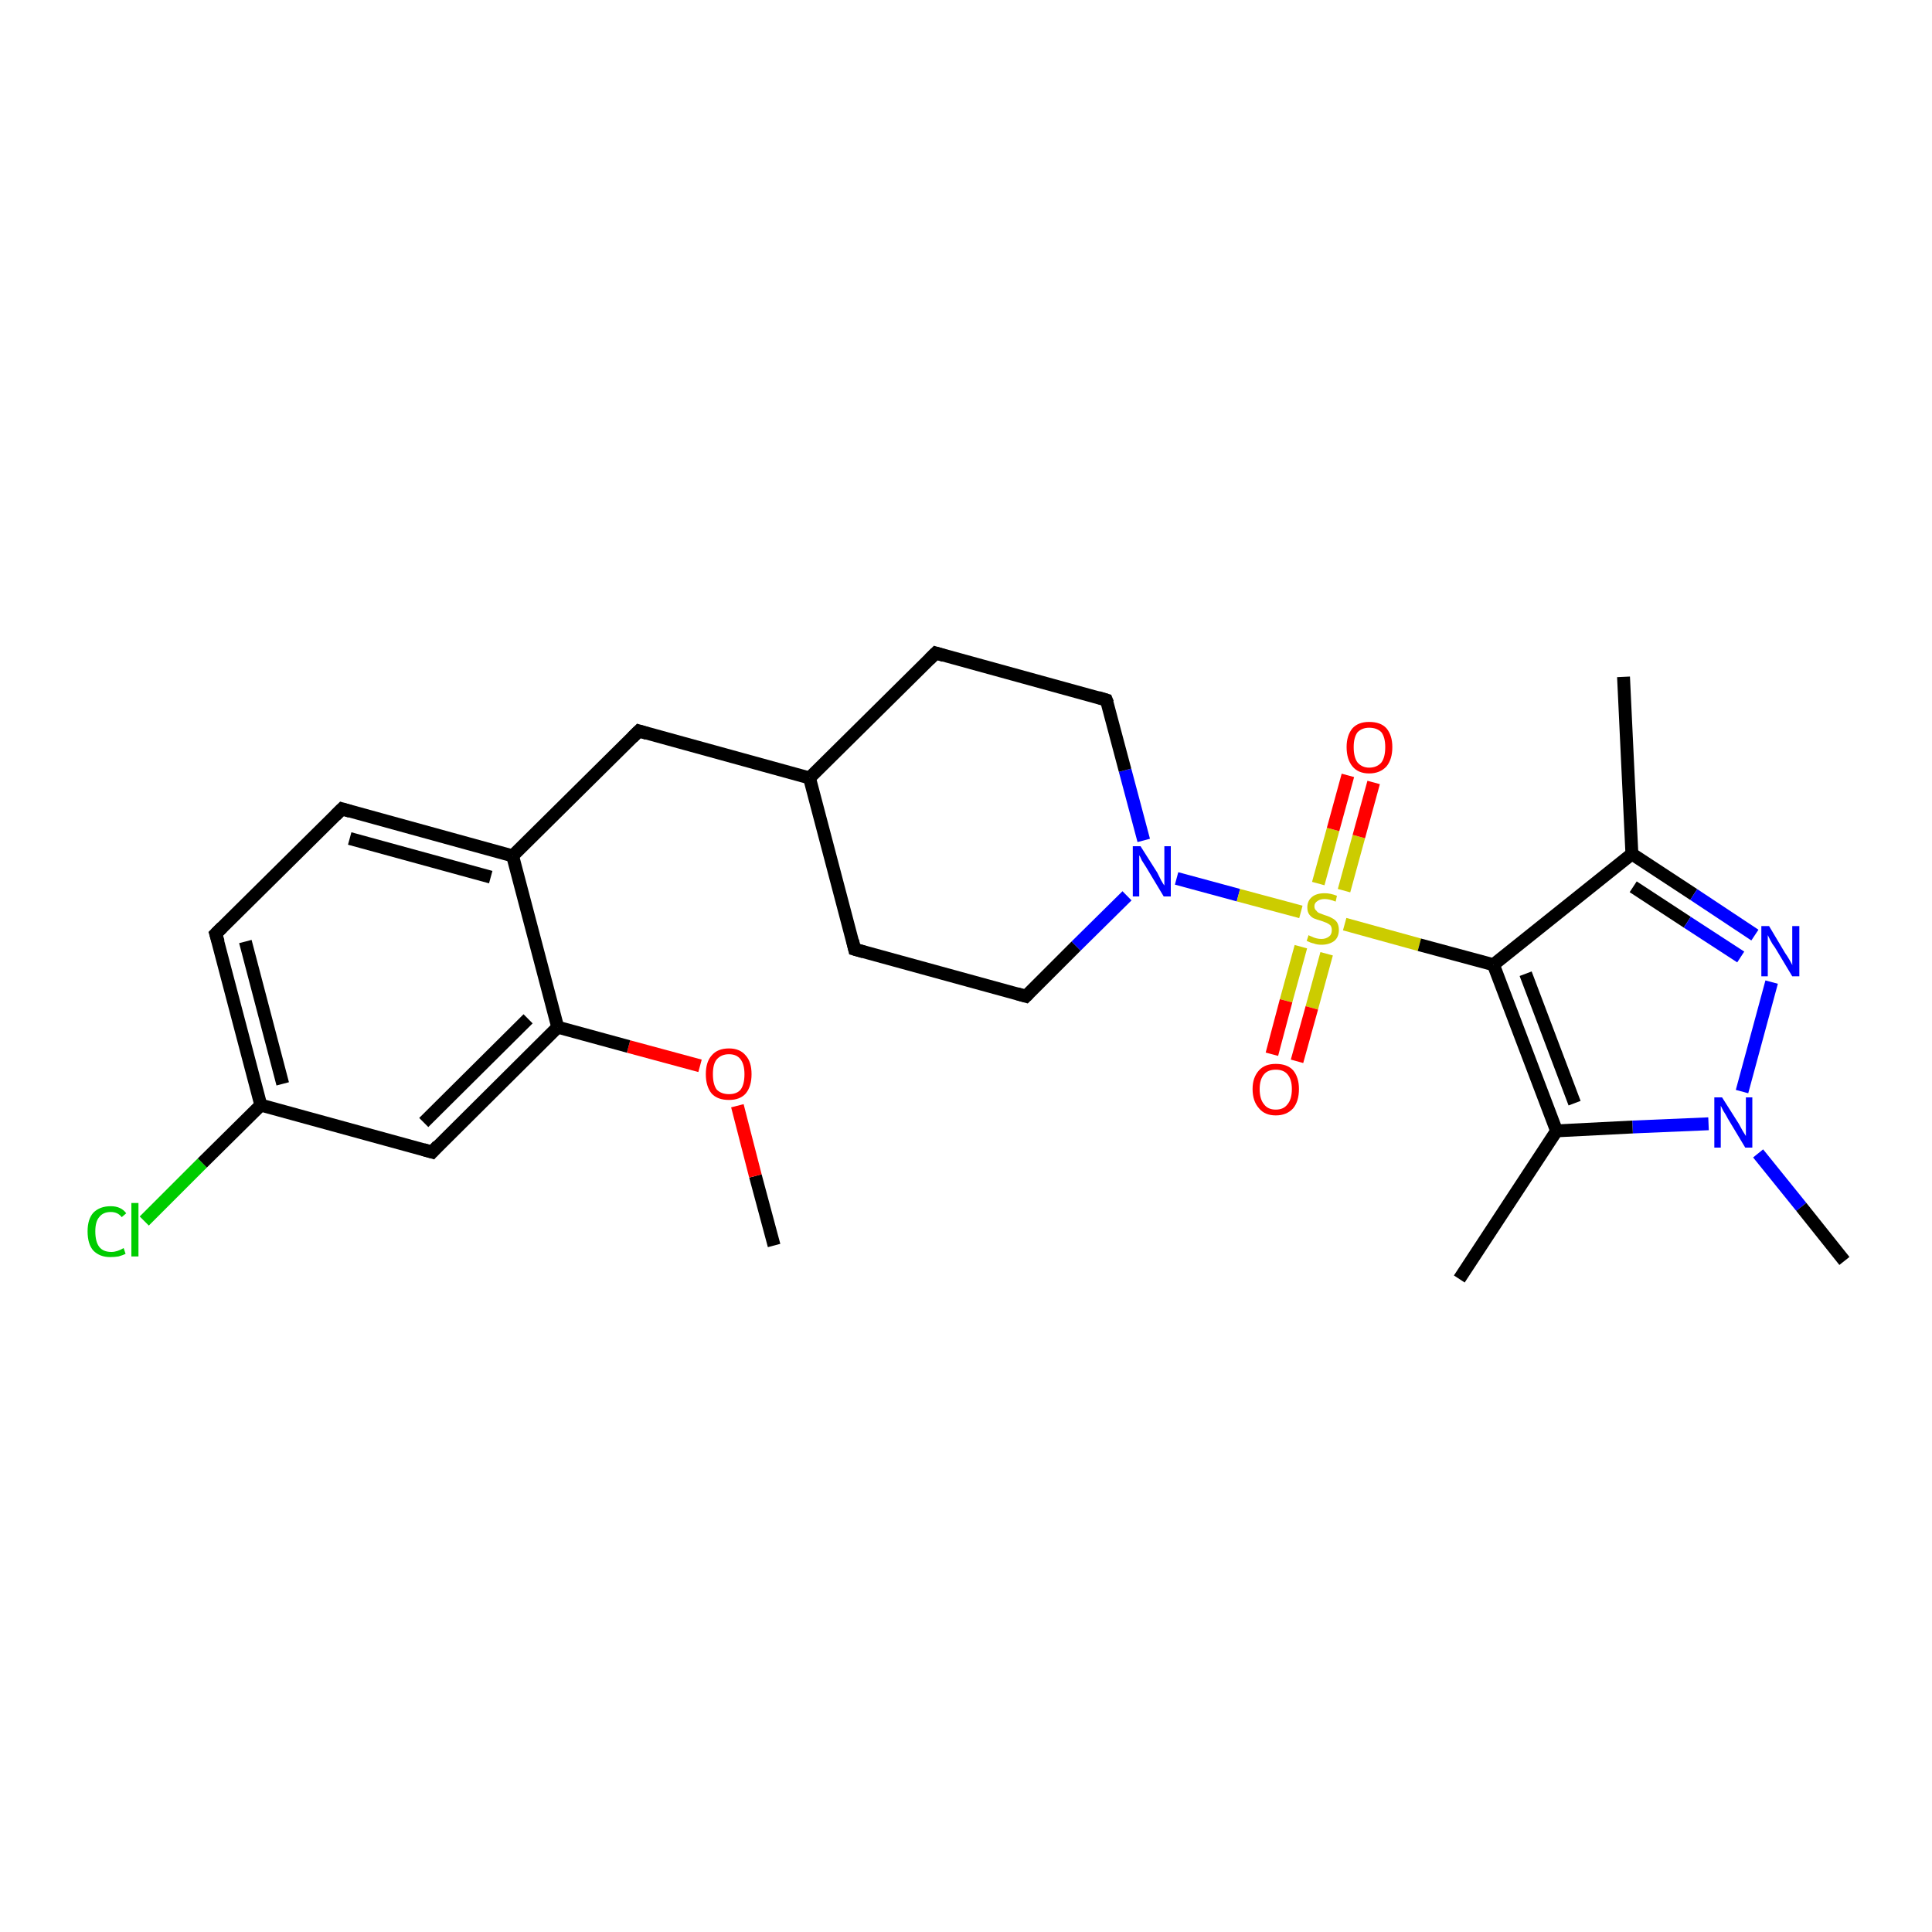 <?xml version='1.0' encoding='iso-8859-1'?>
<svg version='1.1' baseProfile='full'
              xmlns='http://www.w3.org/2000/svg'
                      xmlns:rdkit='http://www.rdkit.org/xml'
                      xmlns:xlink='http://www.w3.org/1999/xlink'
                  xml:space='preserve'
width='300px' height='300px' viewBox='0 0 300 300'>
<!-- END OF HEADER -->
<rect style='opacity:1.0;fill:#FFFFFF;stroke:none' width='300.0' height='300.0' x='0.0' y='0.0'> </rect>
<path class='bond-0 atom-0 atom-1' d='M 120.2,193.4 L 117.3,182.6' style='fill:none;fill-rule:evenodd;stroke:#000000;stroke-width:2.0px;stroke-linecap:butt;stroke-linejoin:miter;stroke-opacity:1' />
<path class='bond-0 atom-0 atom-1' d='M 117.3,182.6 L 114.5,171.7' style='fill:none;fill-rule:evenodd;stroke:#FF0000;stroke-width:2.0px;stroke-linecap:butt;stroke-linejoin:miter;stroke-opacity:1' />
<path class='bond-1 atom-1 atom-2' d='M 108.7,165.5 L 97.6,162.5' style='fill:none;fill-rule:evenodd;stroke:#FF0000;stroke-width:2.0px;stroke-linecap:butt;stroke-linejoin:miter;stroke-opacity:1' />
<path class='bond-1 atom-1 atom-2' d='M 97.6,162.5 L 86.6,159.5' style='fill:none;fill-rule:evenodd;stroke:#000000;stroke-width:2.0px;stroke-linecap:butt;stroke-linejoin:miter;stroke-opacity:1' />
<path class='bond-2 atom-2 atom-3' d='M 86.6,159.5 L 67.1,178.9' style='fill:none;fill-rule:evenodd;stroke:#000000;stroke-width:2.0px;stroke-linecap:butt;stroke-linejoin:miter;stroke-opacity:1' />
<path class='bond-2 atom-2 atom-3' d='M 82.0,158.2 L 65.8,174.3' style='fill:none;fill-rule:evenodd;stroke:#000000;stroke-width:2.0px;stroke-linecap:butt;stroke-linejoin:miter;stroke-opacity:1' />
<path class='bond-3 atom-3 atom-4' d='M 67.1,178.9 L 40.5,171.6' style='fill:none;fill-rule:evenodd;stroke:#000000;stroke-width:2.0px;stroke-linecap:butt;stroke-linejoin:miter;stroke-opacity:1' />
<path class='bond-4 atom-4 atom-5' d='M 40.5,171.6 L 31.4,180.6' style='fill:none;fill-rule:evenodd;stroke:#000000;stroke-width:2.0px;stroke-linecap:butt;stroke-linejoin:miter;stroke-opacity:1' />
<path class='bond-4 atom-4 atom-5' d='M 31.4,180.6 L 22.4,189.6' style='fill:none;fill-rule:evenodd;stroke:#00CC00;stroke-width:2.0px;stroke-linecap:butt;stroke-linejoin:miter;stroke-opacity:1' />
<path class='bond-5 atom-4 atom-6' d='M 40.5,171.6 L 33.5,145.0' style='fill:none;fill-rule:evenodd;stroke:#000000;stroke-width:2.0px;stroke-linecap:butt;stroke-linejoin:miter;stroke-opacity:1' />
<path class='bond-5 atom-4 atom-6' d='M 43.9,168.3 L 38.1,146.2' style='fill:none;fill-rule:evenodd;stroke:#000000;stroke-width:2.0px;stroke-linecap:butt;stroke-linejoin:miter;stroke-opacity:1' />
<path class='bond-6 atom-6 atom-7' d='M 33.5,145.0 L 53.1,125.6' style='fill:none;fill-rule:evenodd;stroke:#000000;stroke-width:2.0px;stroke-linecap:butt;stroke-linejoin:miter;stroke-opacity:1' />
<path class='bond-7 atom-7 atom-8' d='M 53.1,125.6 L 79.6,132.9' style='fill:none;fill-rule:evenodd;stroke:#000000;stroke-width:2.0px;stroke-linecap:butt;stroke-linejoin:miter;stroke-opacity:1' />
<path class='bond-7 atom-7 atom-8' d='M 54.3,130.2 L 76.2,136.2' style='fill:none;fill-rule:evenodd;stroke:#000000;stroke-width:2.0px;stroke-linecap:butt;stroke-linejoin:miter;stroke-opacity:1' />
<path class='bond-8 atom-8 atom-9' d='M 79.6,132.9 L 99.2,113.5' style='fill:none;fill-rule:evenodd;stroke:#000000;stroke-width:2.0px;stroke-linecap:butt;stroke-linejoin:miter;stroke-opacity:1' />
<path class='bond-9 atom-9 atom-10' d='M 99.2,113.5 L 125.7,120.8' style='fill:none;fill-rule:evenodd;stroke:#000000;stroke-width:2.0px;stroke-linecap:butt;stroke-linejoin:miter;stroke-opacity:1' />
<path class='bond-10 atom-10 atom-11' d='M 125.7,120.8 L 132.7,147.4' style='fill:none;fill-rule:evenodd;stroke:#000000;stroke-width:2.0px;stroke-linecap:butt;stroke-linejoin:miter;stroke-opacity:1' />
<path class='bond-11 atom-11 atom-12' d='M 132.7,147.4 L 159.3,154.7' style='fill:none;fill-rule:evenodd;stroke:#000000;stroke-width:2.0px;stroke-linecap:butt;stroke-linejoin:miter;stroke-opacity:1' />
<path class='bond-12 atom-12 atom-13' d='M 159.3,154.7 L 167.1,146.9' style='fill:none;fill-rule:evenodd;stroke:#000000;stroke-width:2.0px;stroke-linecap:butt;stroke-linejoin:miter;stroke-opacity:1' />
<path class='bond-12 atom-12 atom-13' d='M 167.1,146.9 L 175.0,139.1' style='fill:none;fill-rule:evenodd;stroke:#0000FF;stroke-width:2.0px;stroke-linecap:butt;stroke-linejoin:miter;stroke-opacity:1' />
<path class='bond-13 atom-13 atom-14' d='M 177.6,130.5 L 174.7,119.6' style='fill:none;fill-rule:evenodd;stroke:#0000FF;stroke-width:2.0px;stroke-linecap:butt;stroke-linejoin:miter;stroke-opacity:1' />
<path class='bond-13 atom-13 atom-14' d='M 174.7,119.6 L 171.8,108.7' style='fill:none;fill-rule:evenodd;stroke:#000000;stroke-width:2.0px;stroke-linecap:butt;stroke-linejoin:miter;stroke-opacity:1' />
<path class='bond-14 atom-14 atom-15' d='M 171.8,108.7 L 145.3,101.4' style='fill:none;fill-rule:evenodd;stroke:#000000;stroke-width:2.0px;stroke-linecap:butt;stroke-linejoin:miter;stroke-opacity:1' />
<path class='bond-15 atom-13 atom-16' d='M 182.7,136.4 L 192.3,139.0' style='fill:none;fill-rule:evenodd;stroke:#0000FF;stroke-width:2.0px;stroke-linecap:butt;stroke-linejoin:miter;stroke-opacity:1' />
<path class='bond-15 atom-13 atom-16' d='M 192.3,139.0 L 202.0,141.6' style='fill:none;fill-rule:evenodd;stroke:#CCCC00;stroke-width:2.0px;stroke-linecap:butt;stroke-linejoin:miter;stroke-opacity:1' />
<path class='bond-16 atom-16 atom-17' d='M 208.7,138.3 L 211.0,129.9' style='fill:none;fill-rule:evenodd;stroke:#CCCC00;stroke-width:2.0px;stroke-linecap:butt;stroke-linejoin:miter;stroke-opacity:1' />
<path class='bond-16 atom-16 atom-17' d='M 211.0,129.9 L 213.3,121.5' style='fill:none;fill-rule:evenodd;stroke:#FF0000;stroke-width:2.0px;stroke-linecap:butt;stroke-linejoin:miter;stroke-opacity:1' />
<path class='bond-16 atom-16 atom-17' d='M 204.7,137.2 L 207.0,128.8' style='fill:none;fill-rule:evenodd;stroke:#CCCC00;stroke-width:2.0px;stroke-linecap:butt;stroke-linejoin:miter;stroke-opacity:1' />
<path class='bond-16 atom-16 atom-17' d='M 207.0,128.8 L 209.3,120.4' style='fill:none;fill-rule:evenodd;stroke:#FF0000;stroke-width:2.0px;stroke-linecap:butt;stroke-linejoin:miter;stroke-opacity:1' />
<path class='bond-17 atom-16 atom-18' d='M 202.0,147.0 L 199.7,155.4' style='fill:none;fill-rule:evenodd;stroke:#CCCC00;stroke-width:2.0px;stroke-linecap:butt;stroke-linejoin:miter;stroke-opacity:1' />
<path class='bond-17 atom-16 atom-18' d='M 199.7,155.4 L 197.5,163.7' style='fill:none;fill-rule:evenodd;stroke:#FF0000;stroke-width:2.0px;stroke-linecap:butt;stroke-linejoin:miter;stroke-opacity:1' />
<path class='bond-17 atom-16 atom-18' d='M 206.0,148.1 L 203.7,156.5' style='fill:none;fill-rule:evenodd;stroke:#CCCC00;stroke-width:2.0px;stroke-linecap:butt;stroke-linejoin:miter;stroke-opacity:1' />
<path class='bond-17 atom-16 atom-18' d='M 203.7,156.5 L 201.4,164.8' style='fill:none;fill-rule:evenodd;stroke:#FF0000;stroke-width:2.0px;stroke-linecap:butt;stroke-linejoin:miter;stroke-opacity:1' />
<path class='bond-18 atom-16 atom-19' d='M 208.8,143.5 L 220.4,146.7' style='fill:none;fill-rule:evenodd;stroke:#CCCC00;stroke-width:2.0px;stroke-linecap:butt;stroke-linejoin:miter;stroke-opacity:1' />
<path class='bond-18 atom-16 atom-19' d='M 220.4,146.7 L 231.9,149.8' style='fill:none;fill-rule:evenodd;stroke:#000000;stroke-width:2.0px;stroke-linecap:butt;stroke-linejoin:miter;stroke-opacity:1' />
<path class='bond-19 atom-19 atom-20' d='M 231.9,149.8 L 253.4,132.6' style='fill:none;fill-rule:evenodd;stroke:#000000;stroke-width:2.0px;stroke-linecap:butt;stroke-linejoin:miter;stroke-opacity:1' />
<path class='bond-20 atom-20 atom-21' d='M 253.4,132.6 L 252.1,105.1' style='fill:none;fill-rule:evenodd;stroke:#000000;stroke-width:2.0px;stroke-linecap:butt;stroke-linejoin:miter;stroke-opacity:1' />
<path class='bond-21 atom-20 atom-22' d='M 253.4,132.6 L 263.0,138.9' style='fill:none;fill-rule:evenodd;stroke:#000000;stroke-width:2.0px;stroke-linecap:butt;stroke-linejoin:miter;stroke-opacity:1' />
<path class='bond-21 atom-20 atom-22' d='M 263.0,138.9 L 272.5,145.2' style='fill:none;fill-rule:evenodd;stroke:#0000FF;stroke-width:2.0px;stroke-linecap:butt;stroke-linejoin:miter;stroke-opacity:1' />
<path class='bond-21 atom-20 atom-22' d='M 253.6,137.7 L 262.0,143.2' style='fill:none;fill-rule:evenodd;stroke:#000000;stroke-width:2.0px;stroke-linecap:butt;stroke-linejoin:miter;stroke-opacity:1' />
<path class='bond-21 atom-20 atom-22' d='M 262.0,143.2 L 270.3,148.6' style='fill:none;fill-rule:evenodd;stroke:#0000FF;stroke-width:2.0px;stroke-linecap:butt;stroke-linejoin:miter;stroke-opacity:1' />
<path class='bond-22 atom-22 atom-23' d='M 275.1,152.5 L 270.5,169.5' style='fill:none;fill-rule:evenodd;stroke:#0000FF;stroke-width:2.0px;stroke-linecap:butt;stroke-linejoin:miter;stroke-opacity:1' />
<path class='bond-23 atom-23 atom-24' d='M 273.0,179.1 L 279.7,187.4' style='fill:none;fill-rule:evenodd;stroke:#0000FF;stroke-width:2.0px;stroke-linecap:butt;stroke-linejoin:miter;stroke-opacity:1' />
<path class='bond-23 atom-23 atom-24' d='M 279.7,187.4 L 286.4,195.8' style='fill:none;fill-rule:evenodd;stroke:#000000;stroke-width:2.0px;stroke-linecap:butt;stroke-linejoin:miter;stroke-opacity:1' />
<path class='bond-24 atom-23 atom-25' d='M 265.3,174.5 L 253.5,175.0' style='fill:none;fill-rule:evenodd;stroke:#0000FF;stroke-width:2.0px;stroke-linecap:butt;stroke-linejoin:miter;stroke-opacity:1' />
<path class='bond-24 atom-23 atom-25' d='M 253.5,175.0 L 241.7,175.6' style='fill:none;fill-rule:evenodd;stroke:#000000;stroke-width:2.0px;stroke-linecap:butt;stroke-linejoin:miter;stroke-opacity:1' />
<path class='bond-25 atom-25 atom-26' d='M 241.7,175.6 L 226.6,198.6' style='fill:none;fill-rule:evenodd;stroke:#000000;stroke-width:2.0px;stroke-linecap:butt;stroke-linejoin:miter;stroke-opacity:1' />
<path class='bond-26 atom-8 atom-2' d='M 79.6,132.9 L 86.6,159.5' style='fill:none;fill-rule:evenodd;stroke:#000000;stroke-width:2.0px;stroke-linecap:butt;stroke-linejoin:miter;stroke-opacity:1' />
<path class='bond-27 atom-15 atom-10' d='M 145.3,101.4 L 125.7,120.8' style='fill:none;fill-rule:evenodd;stroke:#000000;stroke-width:2.0px;stroke-linecap:butt;stroke-linejoin:miter;stroke-opacity:1' />
<path class='bond-28 atom-25 atom-19' d='M 241.7,175.6 L 231.9,149.8' style='fill:none;fill-rule:evenodd;stroke:#000000;stroke-width:2.0px;stroke-linecap:butt;stroke-linejoin:miter;stroke-opacity:1' />
<path class='bond-28 atom-25 atom-19' d='M 244.5,171.3 L 236.9,151.2' style='fill:none;fill-rule:evenodd;stroke:#000000;stroke-width:2.0px;stroke-linecap:butt;stroke-linejoin:miter;stroke-opacity:1' />
<path d='M 68.0,177.9 L 67.1,178.9 L 65.7,178.5' style='fill:none;stroke:#000000;stroke-width:2.0px;stroke-linecap:butt;stroke-linejoin:miter;stroke-opacity:1;' />
<path d='M 33.9,146.3 L 33.5,145.0 L 34.5,144.0' style='fill:none;stroke:#000000;stroke-width:2.0px;stroke-linecap:butt;stroke-linejoin:miter;stroke-opacity:1;' />
<path d='M 52.1,126.6 L 53.1,125.6 L 54.4,126.0' style='fill:none;stroke:#000000;stroke-width:2.0px;stroke-linecap:butt;stroke-linejoin:miter;stroke-opacity:1;' />
<path d='M 98.2,114.5 L 99.2,113.5 L 100.5,113.9' style='fill:none;stroke:#000000;stroke-width:2.0px;stroke-linecap:butt;stroke-linejoin:miter;stroke-opacity:1;' />
<path d='M 132.4,146.1 L 132.7,147.4 L 134.1,147.8' style='fill:none;stroke:#000000;stroke-width:2.0px;stroke-linecap:butt;stroke-linejoin:miter;stroke-opacity:1;' />
<path d='M 157.9,154.3 L 159.3,154.7 L 159.7,154.3' style='fill:none;stroke:#000000;stroke-width:2.0px;stroke-linecap:butt;stroke-linejoin:miter;stroke-opacity:1;' />
<path d='M 172.0,109.2 L 171.8,108.7 L 170.5,108.3' style='fill:none;stroke:#000000;stroke-width:2.0px;stroke-linecap:butt;stroke-linejoin:miter;stroke-opacity:1;' />
<path d='M 146.6,101.8 L 145.3,101.4 L 144.3,102.4' style='fill:none;stroke:#000000;stroke-width:2.0px;stroke-linecap:butt;stroke-linejoin:miter;stroke-opacity:1;' />
<path class='atom-1' d='M 109.6 166.8
Q 109.6 164.9, 110.5 163.9
Q 111.4 162.8, 113.2 162.8
Q 114.9 162.8, 115.8 163.9
Q 116.7 164.9, 116.7 166.8
Q 116.7 168.7, 115.8 169.8
Q 114.9 170.8, 113.2 170.8
Q 111.4 170.8, 110.5 169.8
Q 109.6 168.7, 109.6 166.8
M 113.2 169.9
Q 114.4 169.9, 115.0 169.2
Q 115.6 168.4, 115.6 166.8
Q 115.6 165.3, 115.0 164.5
Q 114.4 163.7, 113.2 163.7
Q 112.0 163.7, 111.3 164.5
Q 110.7 165.2, 110.7 166.8
Q 110.7 168.4, 111.3 169.2
Q 112.0 169.9, 113.2 169.9
' fill='#FF0000'/>
<path class='atom-5' d='M 13.6 191.2
Q 13.6 189.3, 14.5 188.3
Q 15.5 187.3, 17.2 187.3
Q 18.8 187.3, 19.6 188.4
L 18.9 189.0
Q 18.3 188.2, 17.2 188.2
Q 16.0 188.2, 15.4 189.0
Q 14.8 189.7, 14.8 191.2
Q 14.8 192.8, 15.4 193.6
Q 16.0 194.4, 17.3 194.4
Q 18.2 194.4, 19.2 193.8
L 19.5 194.7
Q 19.1 194.9, 18.4 195.1
Q 17.8 195.2, 17.1 195.2
Q 15.5 195.2, 14.5 194.2
Q 13.6 193.2, 13.6 191.2
' fill='#00CC00'/>
<path class='atom-5' d='M 20.4 186.8
L 21.5 186.8
L 21.5 195.1
L 20.4 195.1
L 20.4 186.8
' fill='#00CC00'/>
<path class='atom-13' d='M 177.1 131.4
L 179.7 135.5
Q 179.9 135.9, 180.3 136.7
Q 180.7 137.4, 180.8 137.5
L 180.8 131.4
L 181.8 131.4
L 181.8 139.2
L 180.7 139.2
L 178.0 134.7
Q 177.7 134.2, 177.3 133.6
Q 177.0 132.9, 176.9 132.8
L 176.9 139.2
L 175.9 139.2
L 175.9 131.4
L 177.1 131.4
' fill='#0000FF'/>
<path class='atom-16' d='M 203.2 145.2
Q 203.3 145.3, 203.6 145.4
Q 204.0 145.6, 204.4 145.7
Q 204.8 145.8, 205.2 145.8
Q 205.9 145.8, 206.4 145.4
Q 206.8 145.1, 206.8 144.4
Q 206.8 144.0, 206.6 143.7
Q 206.4 143.5, 206.0 143.3
Q 205.7 143.2, 205.2 143.0
Q 204.5 142.8, 204.0 142.6
Q 203.6 142.4, 203.3 142.0
Q 203.0 141.6, 203.0 140.9
Q 203.0 139.9, 203.7 139.3
Q 204.4 138.7, 205.7 138.7
Q 206.6 138.7, 207.6 139.1
L 207.4 140.0
Q 206.4 139.6, 205.7 139.6
Q 205.0 139.6, 204.6 139.9
Q 204.1 140.2, 204.1 140.7
Q 204.1 141.2, 204.4 141.4
Q 204.6 141.7, 204.9 141.8
Q 205.2 141.9, 205.7 142.1
Q 206.4 142.3, 206.9 142.6
Q 207.3 142.8, 207.6 143.2
Q 207.9 143.7, 207.9 144.4
Q 207.9 145.5, 207.2 146.1
Q 206.4 146.7, 205.2 146.7
Q 204.5 146.7, 204.0 146.5
Q 203.5 146.4, 202.9 146.1
L 203.2 145.2
' fill='#CCCC00'/>
<path class='atom-17' d='M 209.1 116.0
Q 209.1 114.2, 210.0 113.1
Q 210.9 112.1, 212.6 112.1
Q 214.4 112.1, 215.3 113.1
Q 216.2 114.2, 216.2 116.0
Q 216.2 117.9, 215.3 119.0
Q 214.3 120.1, 212.6 120.1
Q 210.9 120.1, 210.0 119.0
Q 209.1 117.9, 209.1 116.0
M 212.6 119.2
Q 213.8 119.2, 214.5 118.4
Q 215.1 117.6, 215.1 116.0
Q 215.1 114.5, 214.5 113.7
Q 213.8 113.0, 212.6 113.0
Q 211.5 113.0, 210.8 113.7
Q 210.2 114.5, 210.2 116.0
Q 210.2 117.6, 210.8 118.4
Q 211.5 119.2, 212.6 119.2
' fill='#FF0000'/>
<path class='atom-18' d='M 194.5 169.1
Q 194.5 167.3, 195.5 166.2
Q 196.4 165.2, 198.1 165.2
Q 199.9 165.2, 200.8 166.2
Q 201.7 167.3, 201.7 169.1
Q 201.7 171.0, 200.8 172.1
Q 199.8 173.2, 198.1 173.2
Q 196.4 173.2, 195.5 172.1
Q 194.5 171.0, 194.5 169.1
M 198.1 172.3
Q 199.3 172.3, 199.9 171.5
Q 200.6 170.7, 200.6 169.1
Q 200.6 167.6, 199.9 166.8
Q 199.3 166.1, 198.1 166.1
Q 196.9 166.1, 196.3 166.8
Q 195.6 167.6, 195.6 169.1
Q 195.6 170.7, 196.3 171.5
Q 196.9 172.3, 198.1 172.3
' fill='#FF0000'/>
<path class='atom-22' d='M 274.7 143.8
L 277.2 148.0
Q 277.5 148.4, 277.9 149.1
Q 278.3 149.8, 278.3 149.9
L 278.3 143.8
L 279.4 143.8
L 279.4 151.6
L 278.3 151.6
L 275.6 147.1
Q 275.2 146.6, 274.9 146.0
Q 274.6 145.4, 274.5 145.2
L 274.5 151.6
L 273.5 151.6
L 273.5 143.8
L 274.7 143.8
' fill='#0000FF'/>
<path class='atom-23' d='M 267.4 170.4
L 270.0 174.5
Q 270.2 174.9, 270.6 175.6
Q 271.1 176.4, 271.1 176.4
L 271.1 170.4
L 272.1 170.4
L 272.1 178.2
L 271.0 178.2
L 268.3 173.7
Q 268.0 173.1, 267.6 172.5
Q 267.3 171.9, 267.2 171.7
L 267.2 178.2
L 266.2 178.2
L 266.2 170.4
L 267.4 170.4
' fill='#0000FF'/>
</svg>
